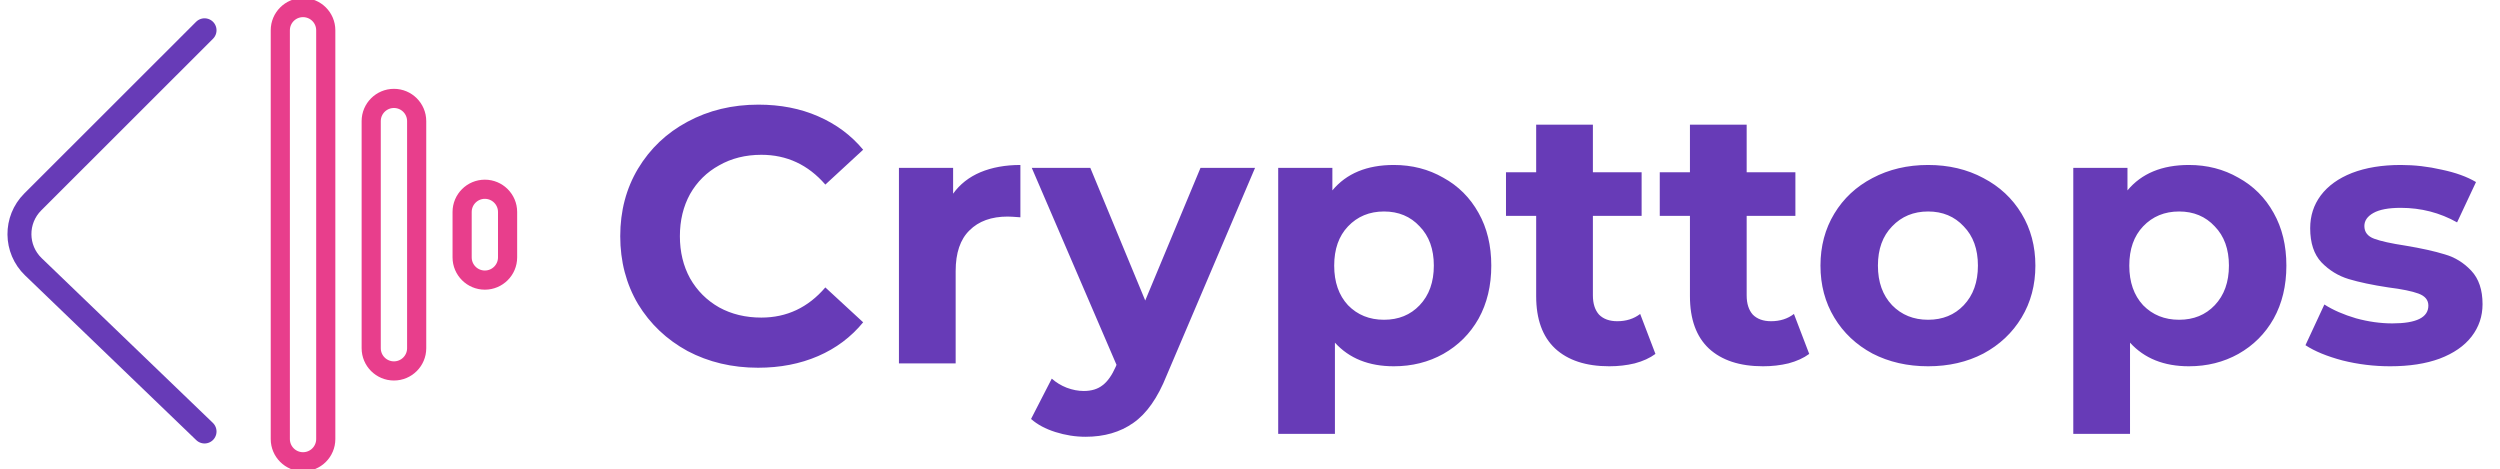 
<svg width="261" height="49" viewBox="0 0 261 49" fill="none" xmlns="http://www.w3.org/2000/svg">
<g clip-path="url(#clip0)">
<path d="M79.142 38.391C76.434 38.391 73.979 37.809 71.777 36.646C69.6 35.457 67.879 33.826 66.614 31.752C65.374 29.653 64.753 27.288 64.753 24.658C64.753 22.028 65.374 19.676 66.614 17.602C67.879 15.503 69.6 13.872 71.777 12.709C73.979 11.52 76.446 10.925 79.18 10.925C81.483 10.925 83.558 11.33 85.406 12.139C87.278 12.949 88.848 14.112 90.113 15.63L86.165 19.271C84.368 17.198 82.141 16.161 79.483 16.161C77.838 16.161 76.37 16.527 75.079 17.261C73.789 17.969 72.776 18.968 72.042 20.258C71.334 21.547 70.98 23.014 70.98 24.658C70.98 26.302 71.334 27.769 72.042 29.059C72.776 30.349 73.789 31.36 75.079 32.093C76.37 32.802 77.838 33.156 79.483 33.156C82.141 33.156 84.368 32.106 86.165 30.007L90.113 33.649C88.848 35.192 87.278 36.368 85.406 37.177C83.533 37.986 81.445 38.391 79.142 38.391ZM99.505 20.22C100.214 19.233 101.163 18.487 102.353 17.982C103.567 17.476 104.959 17.223 106.529 17.223V22.686C105.871 22.635 105.428 22.61 105.2 22.61C103.504 22.61 102.175 23.09 101.214 24.051C100.252 24.987 99.771 26.403 99.771 28.3V37.936H93.849V17.526H99.505V20.22ZM131.027 17.526L121.802 39.188C120.865 41.539 119.701 43.196 118.309 44.157C116.943 45.118 115.285 45.599 113.336 45.599C112.273 45.599 111.223 45.434 110.185 45.105C109.147 44.777 108.299 44.321 107.641 43.74L109.805 39.529C110.261 39.934 110.78 40.25 111.362 40.477C111.969 40.705 112.564 40.819 113.146 40.819C113.956 40.819 114.614 40.616 115.12 40.212C115.626 39.832 116.082 39.188 116.487 38.277L116.563 38.087L107.717 17.526H113.829L119.562 31.373L125.332 17.526H131.027ZM145.516 17.223C147.414 17.223 149.135 17.665 150.679 18.551C152.248 19.41 153.476 20.637 154.362 22.23C155.247 23.798 155.69 25.632 155.69 27.731C155.69 29.83 155.247 31.676 154.362 33.27C153.476 34.837 152.248 36.064 150.679 36.949C149.135 37.809 147.414 38.239 145.516 38.239C142.909 38.239 140.859 37.417 139.366 35.773V45.295H133.444V17.526H139.1V19.878C140.568 18.108 142.707 17.223 145.516 17.223ZM144.491 33.383C146.01 33.383 147.25 32.877 148.211 31.866C149.198 30.829 149.692 29.451 149.692 27.731C149.692 26.011 149.198 24.645 148.211 23.634C147.25 22.597 146.01 22.079 144.491 22.079C142.972 22.079 141.72 22.597 140.733 23.634C139.771 24.645 139.29 26.011 139.29 27.731C139.29 29.451 139.771 30.829 140.733 31.866C141.72 32.877 142.972 33.383 144.491 33.383ZM172.828 36.949C172.246 37.379 171.525 37.708 170.664 37.936C169.829 38.138 168.943 38.239 168.007 38.239C165.577 38.239 163.691 37.62 162.35 36.38C161.034 35.141 160.376 33.32 160.376 30.918V22.534H157.225V17.982H160.376V13.012H166.298V17.982H171.385V22.534H166.298V30.842C166.298 31.701 166.513 32.372 166.944 32.852C167.399 33.307 168.032 33.535 168.842 33.535C169.778 33.535 170.575 33.282 171.234 32.776L172.828 36.949ZM188.882 36.949C188.3 37.379 187.578 37.708 186.718 37.936C185.883 38.138 184.997 38.239 184.06 38.239C181.631 38.239 179.745 37.62 178.404 36.38C177.088 35.141 176.43 33.32 176.43 30.918V22.534H173.279V17.982H176.43V13.012H182.352V17.982H187.439V22.534H182.352V30.842C182.352 31.701 182.567 32.372 182.997 32.852C183.453 33.307 184.086 33.535 184.896 33.535C185.832 33.535 186.629 33.282 187.287 32.776L188.882 36.949ZM201.294 38.239C199.143 38.239 197.207 37.797 195.486 36.911C193.79 36.001 192.462 34.749 191.5 33.156C190.538 31.562 190.057 29.754 190.057 27.731C190.057 25.708 190.538 23.899 191.5 22.306C192.462 20.713 193.79 19.474 195.486 18.588C197.207 17.678 199.143 17.223 201.294 17.223C203.446 17.223 205.369 17.678 207.065 18.588C208.761 19.474 210.089 20.713 211.051 22.306C212.013 23.899 212.494 25.708 212.494 27.731C212.494 29.754 212.013 31.562 211.051 33.156C210.089 34.749 208.761 36.001 207.065 36.911C205.369 37.797 203.446 38.239 201.294 38.239ZM201.294 33.383C202.813 33.383 204.053 32.877 205.015 31.866C206.002 30.829 206.495 29.451 206.495 27.731C206.495 26.011 206.002 24.645 205.015 23.634C204.053 22.597 202.813 22.079 201.294 22.079C199.776 22.079 198.523 22.597 197.536 23.634C196.549 24.645 196.055 26.011 196.055 27.731C196.055 29.451 196.549 30.829 197.536 31.866C198.523 32.877 199.776 33.383 201.294 33.383ZM228.524 17.223C230.422 17.223 232.143 17.665 233.687 18.551C235.256 19.41 236.484 20.637 237.369 22.23C238.255 23.798 238.698 25.632 238.698 27.731C238.698 29.83 238.255 31.676 237.369 33.27C236.484 34.837 235.256 36.064 233.687 36.949C232.143 37.809 230.422 38.239 228.524 38.239C225.917 38.239 223.867 37.417 222.374 35.773V45.295H216.451V17.526H222.108V19.878C223.576 18.108 225.714 17.223 228.524 17.223ZM227.499 33.383C229.017 33.383 230.257 32.877 231.219 31.866C232.206 30.829 232.7 29.451 232.7 27.731C232.7 26.011 232.206 24.645 231.219 23.634C230.257 22.597 229.017 22.079 227.499 22.079C225.98 22.079 224.727 22.597 223.74 23.634C222.779 24.645 222.298 26.011 222.298 27.731C222.298 29.451 222.779 30.829 223.74 31.866C224.727 32.877 225.98 33.383 227.499 33.383ZM249.535 38.239C247.839 38.239 246.182 38.037 244.562 37.632C242.942 37.202 241.651 36.671 240.69 36.039L242.664 31.79C243.575 32.372 244.676 32.852 245.967 33.232C247.257 33.586 248.523 33.763 249.763 33.763C252.268 33.763 253.521 33.143 253.521 31.904C253.521 31.322 253.18 30.905 252.496 30.652C251.813 30.399 250.763 30.184 249.345 30.007C247.675 29.754 246.296 29.463 245.207 29.135C244.119 28.806 243.17 28.224 242.36 27.39C241.575 26.555 241.183 25.366 241.183 23.824C241.183 22.534 241.55 21.396 242.284 20.409C243.043 19.398 244.132 18.614 245.549 18.057C246.992 17.501 248.687 17.223 250.636 17.223C252.079 17.223 253.509 17.387 254.926 17.716C256.369 18.02 257.558 18.449 258.495 19.006L256.52 23.217C254.723 22.205 252.762 21.699 250.636 21.699C249.371 21.699 248.421 21.876 247.789 22.23C247.156 22.584 246.84 23.04 246.84 23.596C246.84 24.228 247.181 24.671 247.865 24.924C248.548 25.177 249.636 25.417 251.13 25.645C252.8 25.923 254.167 26.226 255.23 26.555C256.293 26.858 257.216 27.427 258.001 28.262C258.786 29.097 259.178 30.26 259.178 31.752C259.178 33.017 258.798 34.142 258.039 35.128C257.28 36.115 256.166 36.886 254.698 37.442C253.256 37.974 251.535 38.239 249.535 38.239Z" fill="#673BB7"/>
<path d="M52.991 22.129C52.991 20.82 51.929 19.758 50.618 19.758C49.308 19.758 48.246 20.82 48.246 22.129V26.871C48.246 28.18 49.308 29.242 50.618 29.242C51.929 29.242 52.991 28.18 52.991 26.871V22.129Z" stroke="#E83E8C" stroke-width="2"/>
<path d="M43.5 12.645C43.5 11.336 42.438 10.274 41.127 10.274C39.817 10.274 38.754 11.336 38.754 12.645V36.355C38.754 37.664 39.817 38.726 41.127 38.726C42.438 38.726 43.5 37.664 43.5 36.355V12.645Z" stroke="#E83E8C" stroke-width="2"/>
<path d="M34.009 3.161C34.009 1.852 32.947 0.79 31.636 0.79C30.326 0.79 29.264 1.852 29.264 3.161V45.839C29.264 47.148 30.326 48.21 31.636 48.21C32.947 48.21 34.009 47.148 34.009 45.839V3.161Z" stroke="#E83E8C" stroke-width="2"/>
<path d="M21.355 3.161L3.42 21.083C1.542 22.96 1.571 26.011 3.484 27.852L21.355 45.048" stroke="#673BB7" stroke-width="2.5" stroke-linecap="round"/>
</g>
<defs>
<clipPath id="clip0">
<rect width="261" height="49" fill="white"/>
</clipPath>
</defs>
</svg>
